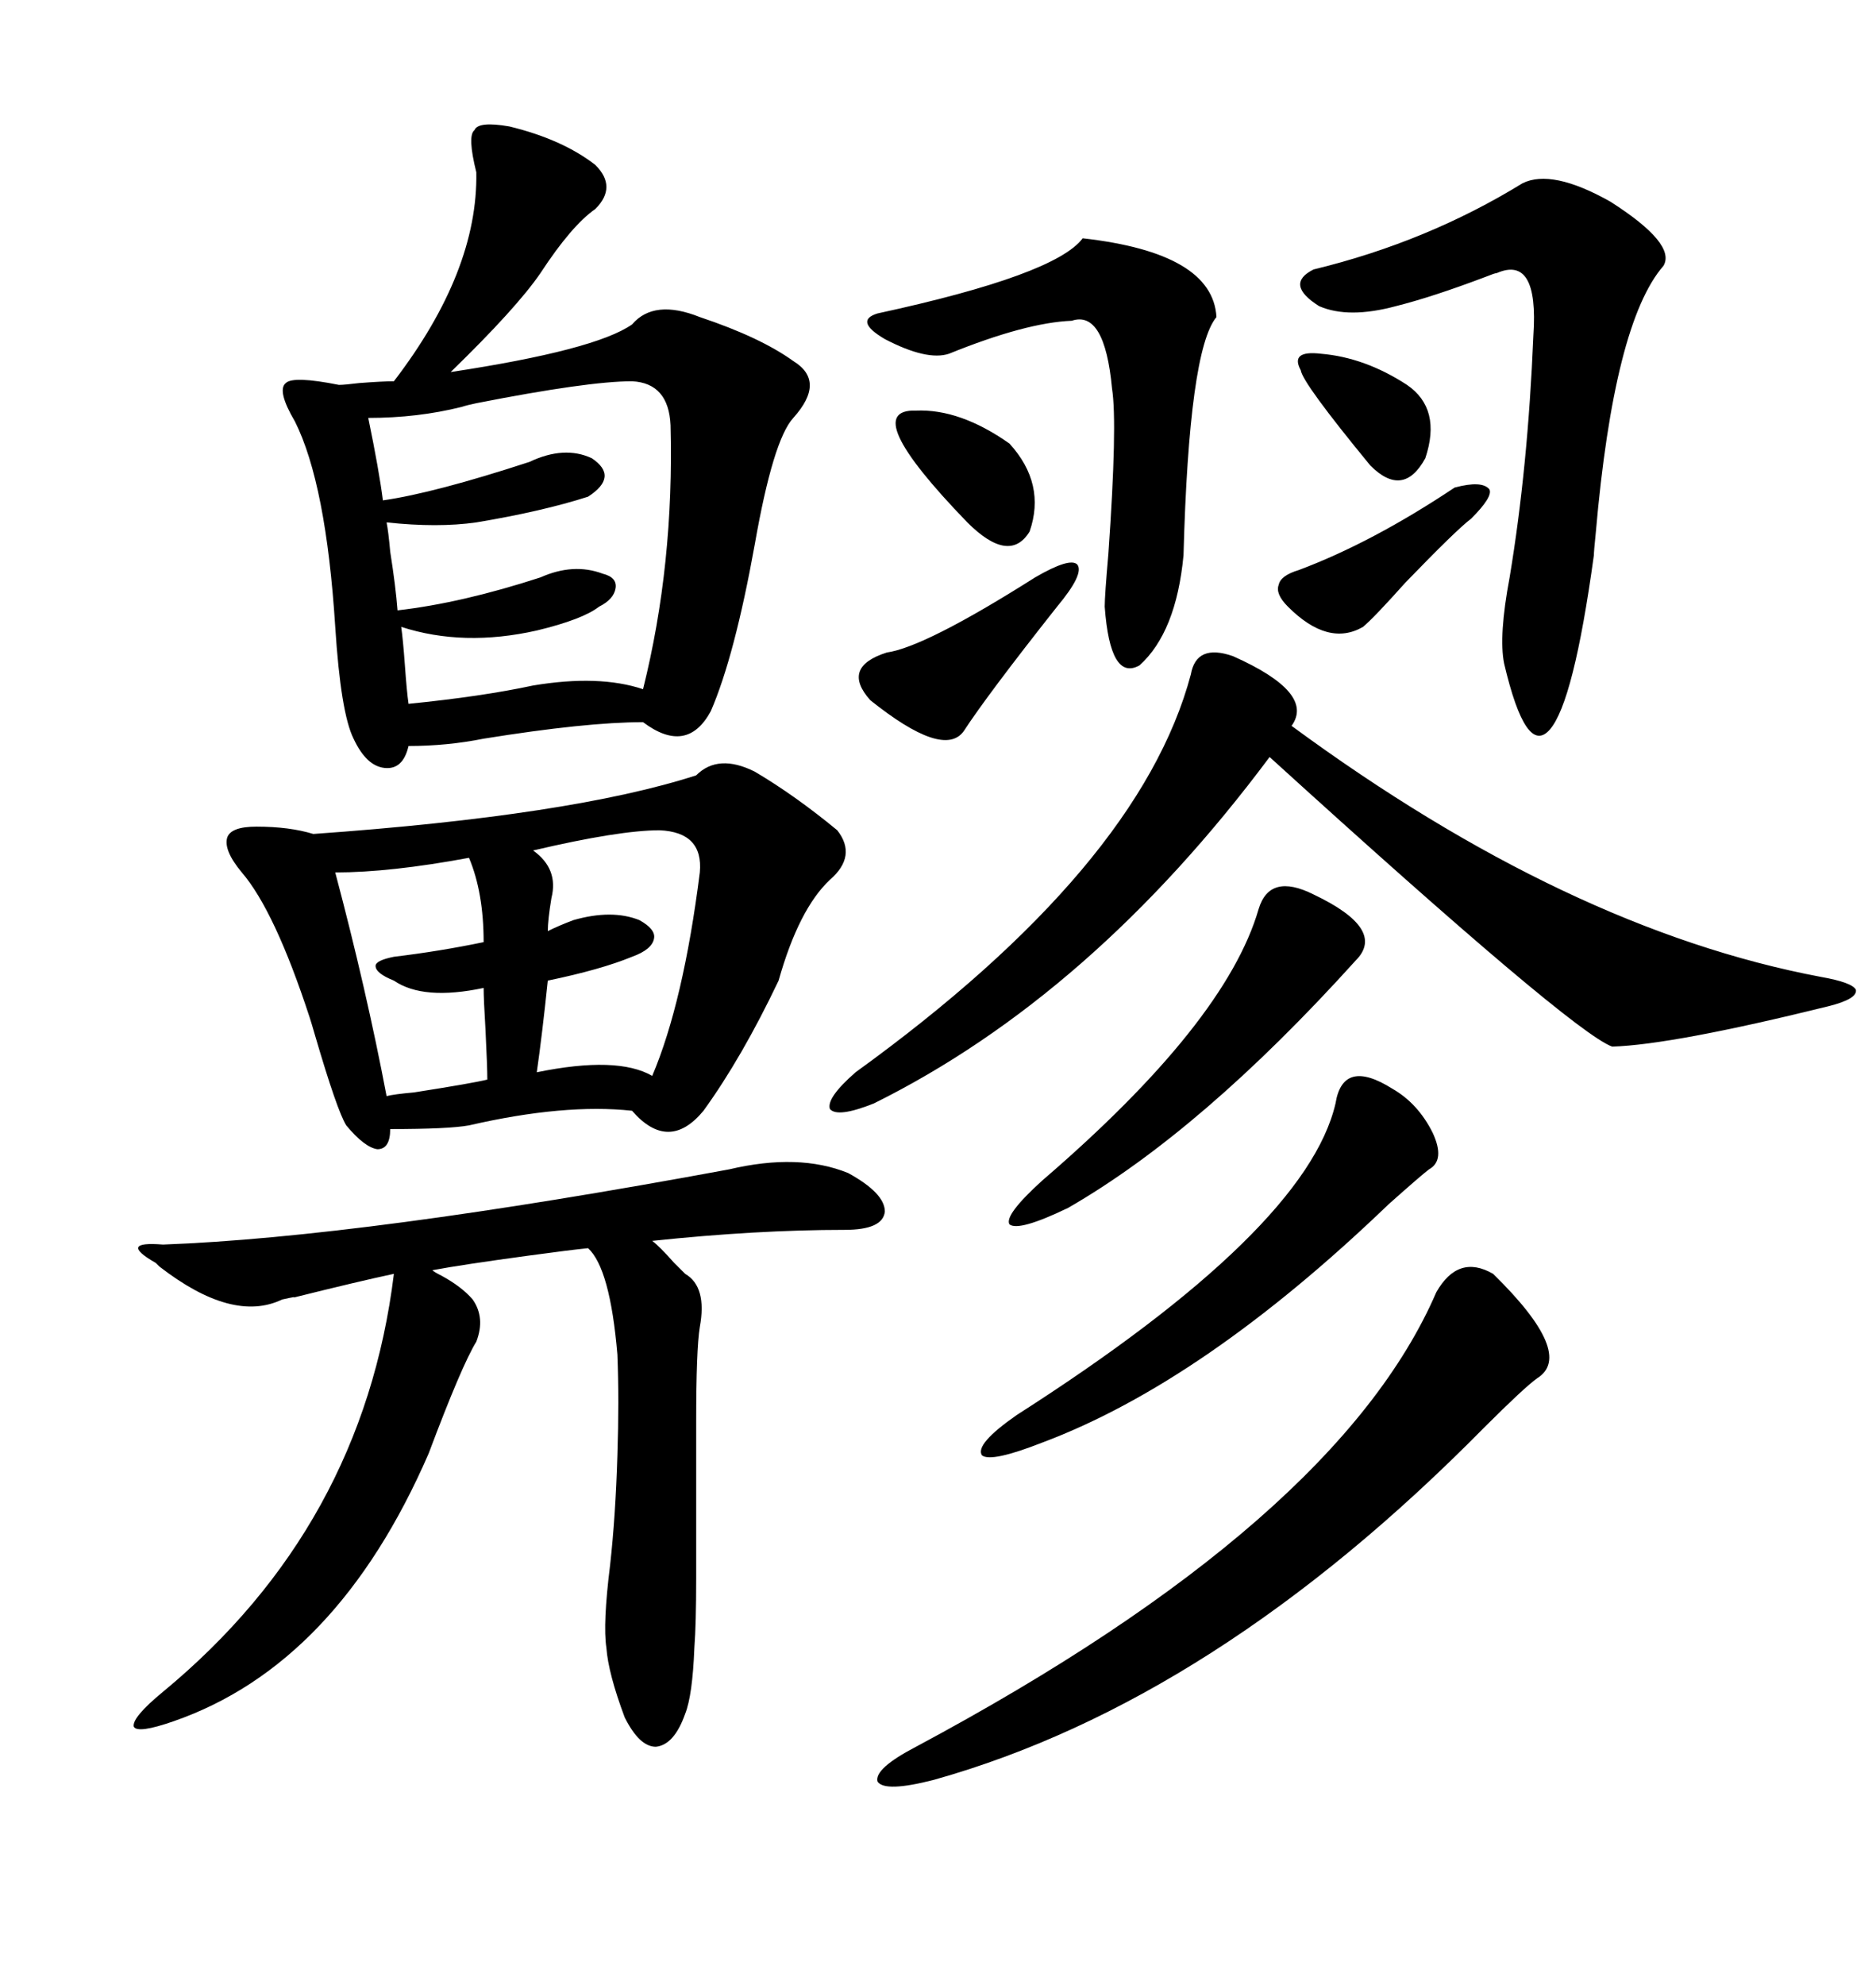 <svg xmlns="http://www.w3.org/2000/svg" xmlns:xlink="http://www.w3.org/1999/xlink" width="300" height="317.285"><path d="M81.45 20.21L81.45 20.21Q89.94 22.27 95.21 26.37L95.21 26.37Q98.73 29.88 95.21 33.40L95.21 33.40Q91.41 36.04 86.43 43.65L86.43 43.65Q82.62 49.22 72.07 59.47L72.07 59.47Q95.21 55.96 101.07 51.86L101.07 51.86Q104.59 47.75 111.91 50.68L111.91 50.68Q121.58 53.91 126.86 57.71L126.86 57.71Q132.13 60.94 126.86 66.80L126.86 66.80Q123.63 70.31 120.70 87.01L120.70 87.01Q117.48 104.88 113.67 113.67L113.67 113.67Q109.86 120.70 102.83 115.43L102.83 115.43Q93.75 115.43 77.34 118.07L77.34 118.07Q71.48 119.24 65.33 119.24L65.33 119.24Q64.45 123.05 61.52 122.75L61.52 122.75Q58.59 122.46 56.54 118.07L56.54 118.07Q54.49 113.96 53.61 100.20L53.61 100.20Q52.15 77.34 47.17 67.38L47.17 67.38Q44.24 62.40 45.70 61.23L45.70 61.23Q46.88 60.06 54.20 61.52L54.20 61.52Q55.08 61.52 57.42 61.23L57.42 61.23Q61.23 60.94 62.99 60.94L62.99 60.94Q76.46 43.36 76.17 27.54L76.17 27.54Q74.71 21.68 75.88 20.80L75.88 20.80Q76.46 19.34 81.45 20.21ZM101.07 60.94L101.07 60.94Q94.04 60.94 76.17 64.45L76.17 64.45Q74.71 64.75 73.83 65.04L73.83 65.04Q66.80 66.80 58.89 66.80L58.89 66.80Q60.64 75.29 61.23 79.98L61.23 79.98Q69.43 78.81 84.67 73.83L84.67 73.83Q90.23 71.19 94.63 73.24L94.63 73.24Q99.02 76.17 94.04 79.39L94.04 79.39Q86.72 81.74 76.17 83.50L76.17 83.50Q70.02 84.38 61.82 83.50L61.82 83.50Q62.11 84.96 62.40 88.18L62.40 88.18Q63.28 93.75 63.57 97.56L63.57 97.56Q73.83 96.39 86.43 92.29L86.43 92.29Q91.70 89.94 96.39 91.70L96.39 91.70Q98.73 92.29 98.44 94.04L98.44 94.04Q98.14 95.80 95.80 96.97L95.80 96.97Q93.16 99.02 85.84 100.78L85.84 100.78Q74.12 103.42 64.16 100.20L64.16 100.20Q64.45 102.25 64.75 106.35L64.75 106.35Q65.04 110.45 65.33 112.50L65.33 112.50Q77.05 111.33 85.25 109.57L85.25 109.57Q95.80 107.81 102.83 110.16L102.83 110.16Q107.81 90.23 107.23 67.97L107.23 67.97Q106.93 61.23 101.07 60.94ZM120.70 123.34L120.70 123.34Q127.15 127.15 133.89 132.71L133.89 132.71Q137.11 136.82 132.71 140.63L132.71 140.63Q127.73 145.31 124.51 156.74L124.51 156.74Q118.65 169.04 112.50 177.54L112.50 177.54Q106.93 184.28 101.07 177.54L101.07 177.54Q90.23 176.37 75 179.88L75 179.88Q71.78 180.47 62.40 180.47L62.40 180.47Q62.40 183.69 60.35 183.69L60.35 183.69Q58.30 183.40 55.37 179.88L55.37 179.88Q53.91 177.54 50.39 165.53L50.39 165.53Q49.80 163.48 49.51 162.60L49.51 162.60Q43.95 145.61 38.67 139.45L38.67 139.45Q35.74 135.94 36.33 133.89L36.33 133.89Q36.91 132.13 41.02 132.13L41.02 132.13Q46.29 132.13 50.10 133.30L50.10 133.30Q91.41 130.37 111.33 123.93L111.33 123.93Q114.84 120.41 120.70 123.34ZM105.47 132.71L105.47 132.71Q99.02 132.71 85.25 135.94L85.25 135.94Q89.36 138.87 88.18 143.55L88.18 143.55Q87.60 147.07 87.60 148.83L87.60 148.83Q89.36 147.95 91.70 147.07L91.70 147.07Q97.85 145.31 102.25 147.07L102.25 147.07Q104.88 148.54 104.59 150L104.59 150Q104.30 151.76 101.07 152.93L101.07 152.93Q96.09 154.98 87.60 156.74L87.60 156.74Q86.72 165.23 85.84 171.39L85.84 171.39Q98.73 168.75 104.30 171.97L104.30 171.97Q109.28 160.25 111.91 139.45L111.91 139.45Q112.50 133.01 105.47 132.71ZM75 137.11L75 137.11Q62.40 139.45 53.61 139.45L53.61 139.45Q58.59 158.20 61.82 175.20L61.82 175.20Q62.99 174.90 66.21 174.61L66.21 174.61Q75.59 173.14 77.93 172.56L77.93 172.56Q77.93 170.51 77.64 164.65L77.64 164.65Q77.34 159.67 77.34 157.91L77.34 157.91Q67.68 159.96 62.99 156.74L62.99 156.74Q60.06 155.57 60.06 154.39L60.06 154.39Q60.06 153.52 62.99 152.93L62.99 152.93Q70.31 152.05 77.34 150.59L77.34 150.59Q77.34 142.68 75 137.11ZM116.60 186.91L116.60 186.91Q127.73 184.28 135.64 187.50L135.64 187.50Q141.50 190.72 141.50 193.65L141.50 193.65Q141.21 196.58 135.06 196.58L135.06 196.58Q121.00 196.58 104.30 198.34L104.30 198.34Q105.47 199.22 107.81 201.86L107.81 201.86Q108.98 203.03 109.57 203.61L109.57 203.61Q113.09 205.66 111.91 212.11L111.91 212.11Q111.33 215.63 111.33 227.34L111.33 227.34Q111.33 246.39 111.33 252.25L111.33 252.25Q111.33 259.57 111.04 263.38L111.04 263.38Q110.74 271.00 109.57 273.93L109.57 273.93Q107.81 278.91 104.88 279.20L104.88 279.20Q102.25 279.20 99.90 274.51L99.90 274.51Q97.27 267.48 96.97 263.38L96.97 263.38Q96.39 259.57 97.56 250.20L97.56 250.20Q98.44 242.29 98.73 232.62L98.73 232.62Q99.02 223.83 98.73 216.50L98.73 216.50Q97.56 202.73 94.04 199.51L94.04 199.51Q91.11 199.80 84.67 200.68L84.67 200.68Q73.83 202.15 69.14 203.03L69.14 203.03Q69.43 203.32 70.61 203.91L70.61 203.91Q73.83 205.66 75.59 207.71L75.59 207.71Q77.64 210.64 76.17 214.45L76.17 214.45Q73.83 218.26 68.55 232.32L68.55 232.32Q53.91 266.02 27.83 275.10L27.83 275.10Q21.97 277.15 21.39 275.98L21.39 275.98Q21.09 274.51 26.07 270.41L26.07 270.41Q58.01 244.04 62.99 203.61L62.99 203.61Q57.42 204.79 46.88 207.42L46.88 207.42Q47.75 207.13 45.12 207.71L45.12 207.71Q37.21 211.52 25.49 202.44L25.49 202.44Q25.20 202.15 24.90 201.86L24.90 201.86Q18.75 198.34 26.07 198.93L26.07 198.93Q58.01 197.75 116.60 186.91ZM243.46 29.30L243.46 29.30Q248.14 26.95 257.52 32.23L257.52 32.23Q268.07 38.96 266.02 42.48L266.02 42.48Q258.11 51.56 255.18 85.25L255.18 85.25Q254.88 88.18 254.88 88.77L254.88 88.77Q251.66 112.21 247.85 116.60L247.85 116.60Q244.04 121.00 240.53 106.05L240.53 106.05Q239.65 101.66 241.41 92.29L241.41 92.29Q244.34 74.71 245.21 53.61L245.21 53.61Q246.09 40.72 239.36 43.65L239.36 43.65Q239.06 43.65 237.60 44.24L237.60 44.24Q229.10 47.46 223.24 48.93L223.24 48.93Q215.63 50.98 210.94 48.93L210.94 48.93Q205.37 45.41 210.06 43.07L210.06 43.07Q228.22 38.67 243.46 29.30ZM173.14 38.09L173.14 38.09Q193.95 40.43 194.53 50.68L194.53 50.68Q190.14 55.96 189.26 88.77L189.26 88.77Q188.09 101.07 182.23 106.35L182.23 106.35Q177.54 108.98 176.66 96.97L176.66 96.97Q176.66 95.21 177.25 88.48L177.25 88.48Q178.71 67.68 177.83 62.11L177.83 62.11Q176.66 49.51 171.39 51.27L171.39 51.27Q164.06 51.56 151.76 56.54L151.76 56.54Q148.24 57.71 141.50 54.20L141.50 54.20Q136.52 51.27 140.33 50.10L140.33 50.10Q168.75 43.95 173.14 38.09ZM211.23 56.54L211.23 56.54Q218.26 57.13 225 61.52L225 61.52Q230.57 65.33 227.93 73.24L227.93 73.24Q224.41 79.69 219.14 74.41L219.14 74.41Q208.30 61.23 208.01 59.18L208.01 59.18Q206.25 55.96 211.23 56.54ZM146.48 65.63L146.48 65.63Q153.52 65.33 161.43 70.90L161.43 70.90Q167.29 77.34 164.65 84.96L164.65 84.96Q161.43 90.23 154.69 83.50L154.69 83.50Q137.11 65.33 146.48 65.63ZM232.62 77.93L232.62 77.93Q237.01 76.76 238.18 78.22L238.18 78.22Q238.77 79.39 235.25 82.91L235.25 82.91Q232.91 84.67 224.71 93.16L224.71 93.16Q219.73 98.73 217.97 100.20L217.97 100.20Q212.40 103.42 205.96 96.97L205.96 96.97Q203.91 94.92 204.49 93.46L204.49 93.46Q204.79 91.99 207.71 91.11L207.71 91.11Q219.43 86.72 232.62 77.93ZM165.53 92.29L165.53 92.29Q171.09 89.06 172.27 90.23L172.27 90.23Q173.44 91.70 169.04 96.97L169.04 96.97Q157.91 111.04 154.10 116.89L154.10 116.89Q150.88 121.29 139.16 111.91L139.16 111.91Q134.47 106.64 141.80 104.30L141.80 104.30Q147.95 103.42 165.53 92.29ZM197.17 104.88L197.17 104.88Q210.35 110.74 206.54 116.02L206.54 116.02Q250.78 148.54 291.21 156.15L291.21 156.15Q296.19 157.03 296.78 158.20L296.78 158.20Q297.07 159.67 292.38 160.84L292.38 160.84Q267.48 166.99 257.81 167.29L257.81 167.29Q251.37 164.94 203.03 121.00L203.03 121.00Q174.61 159.08 139.75 176.37L139.75 176.37Q133.89 178.71 132.71 177.25L132.71 177.25Q132.13 175.49 136.82 171.39L136.82 171.39Q182.23 138.57 190.43 107.81L190.43 107.81Q191.31 102.83 197.17 104.88ZM210.06 142.97L210.06 142.97Q221.78 148.54 216.80 153.52L216.80 153.52Q192.19 180.76 170.80 193.07L170.80 193.07Q162.89 196.88 161.43 195.70L161.43 195.70Q160.55 194.24 166.70 188.67L166.70 188.67Q196.00 163.48 201.27 145.31L201.27 145.31Q203.03 139.45 210.06 142.97ZM222.66 174.02L222.66 174.02Q226.76 176.37 229.10 181.05L229.10 181.05Q231.15 185.45 228.52 186.91L228.52 186.91Q227.34 187.79 222.07 192.48L222.07 192.48Q192.48 220.90 166.70 230.57L166.70 230.57Q158.50 233.79 157.03 232.62L157.03 232.62Q155.86 230.86 162.60 226.17L162.60 226.17Q208.89 196.58 213.57 176.37L213.57 176.37Q214.75 169.04 222.66 174.02ZM238.77 203.61L238.77 203.61Q251.95 216.50 245.80 220.31L245.80 220.31Q243.75 221.78 237.30 228.22L237.30 228.22Q194.24 271.88 149.41 284.47L149.41 284.47Q141.50 286.52 140.33 284.77L140.33 284.77Q139.75 282.71 146.48 279.20L146.48 279.20Q213.87 243.16 229.69 206.54L229.69 206.54Q233.20 200.39 238.77 203.61Z"/></svg>
